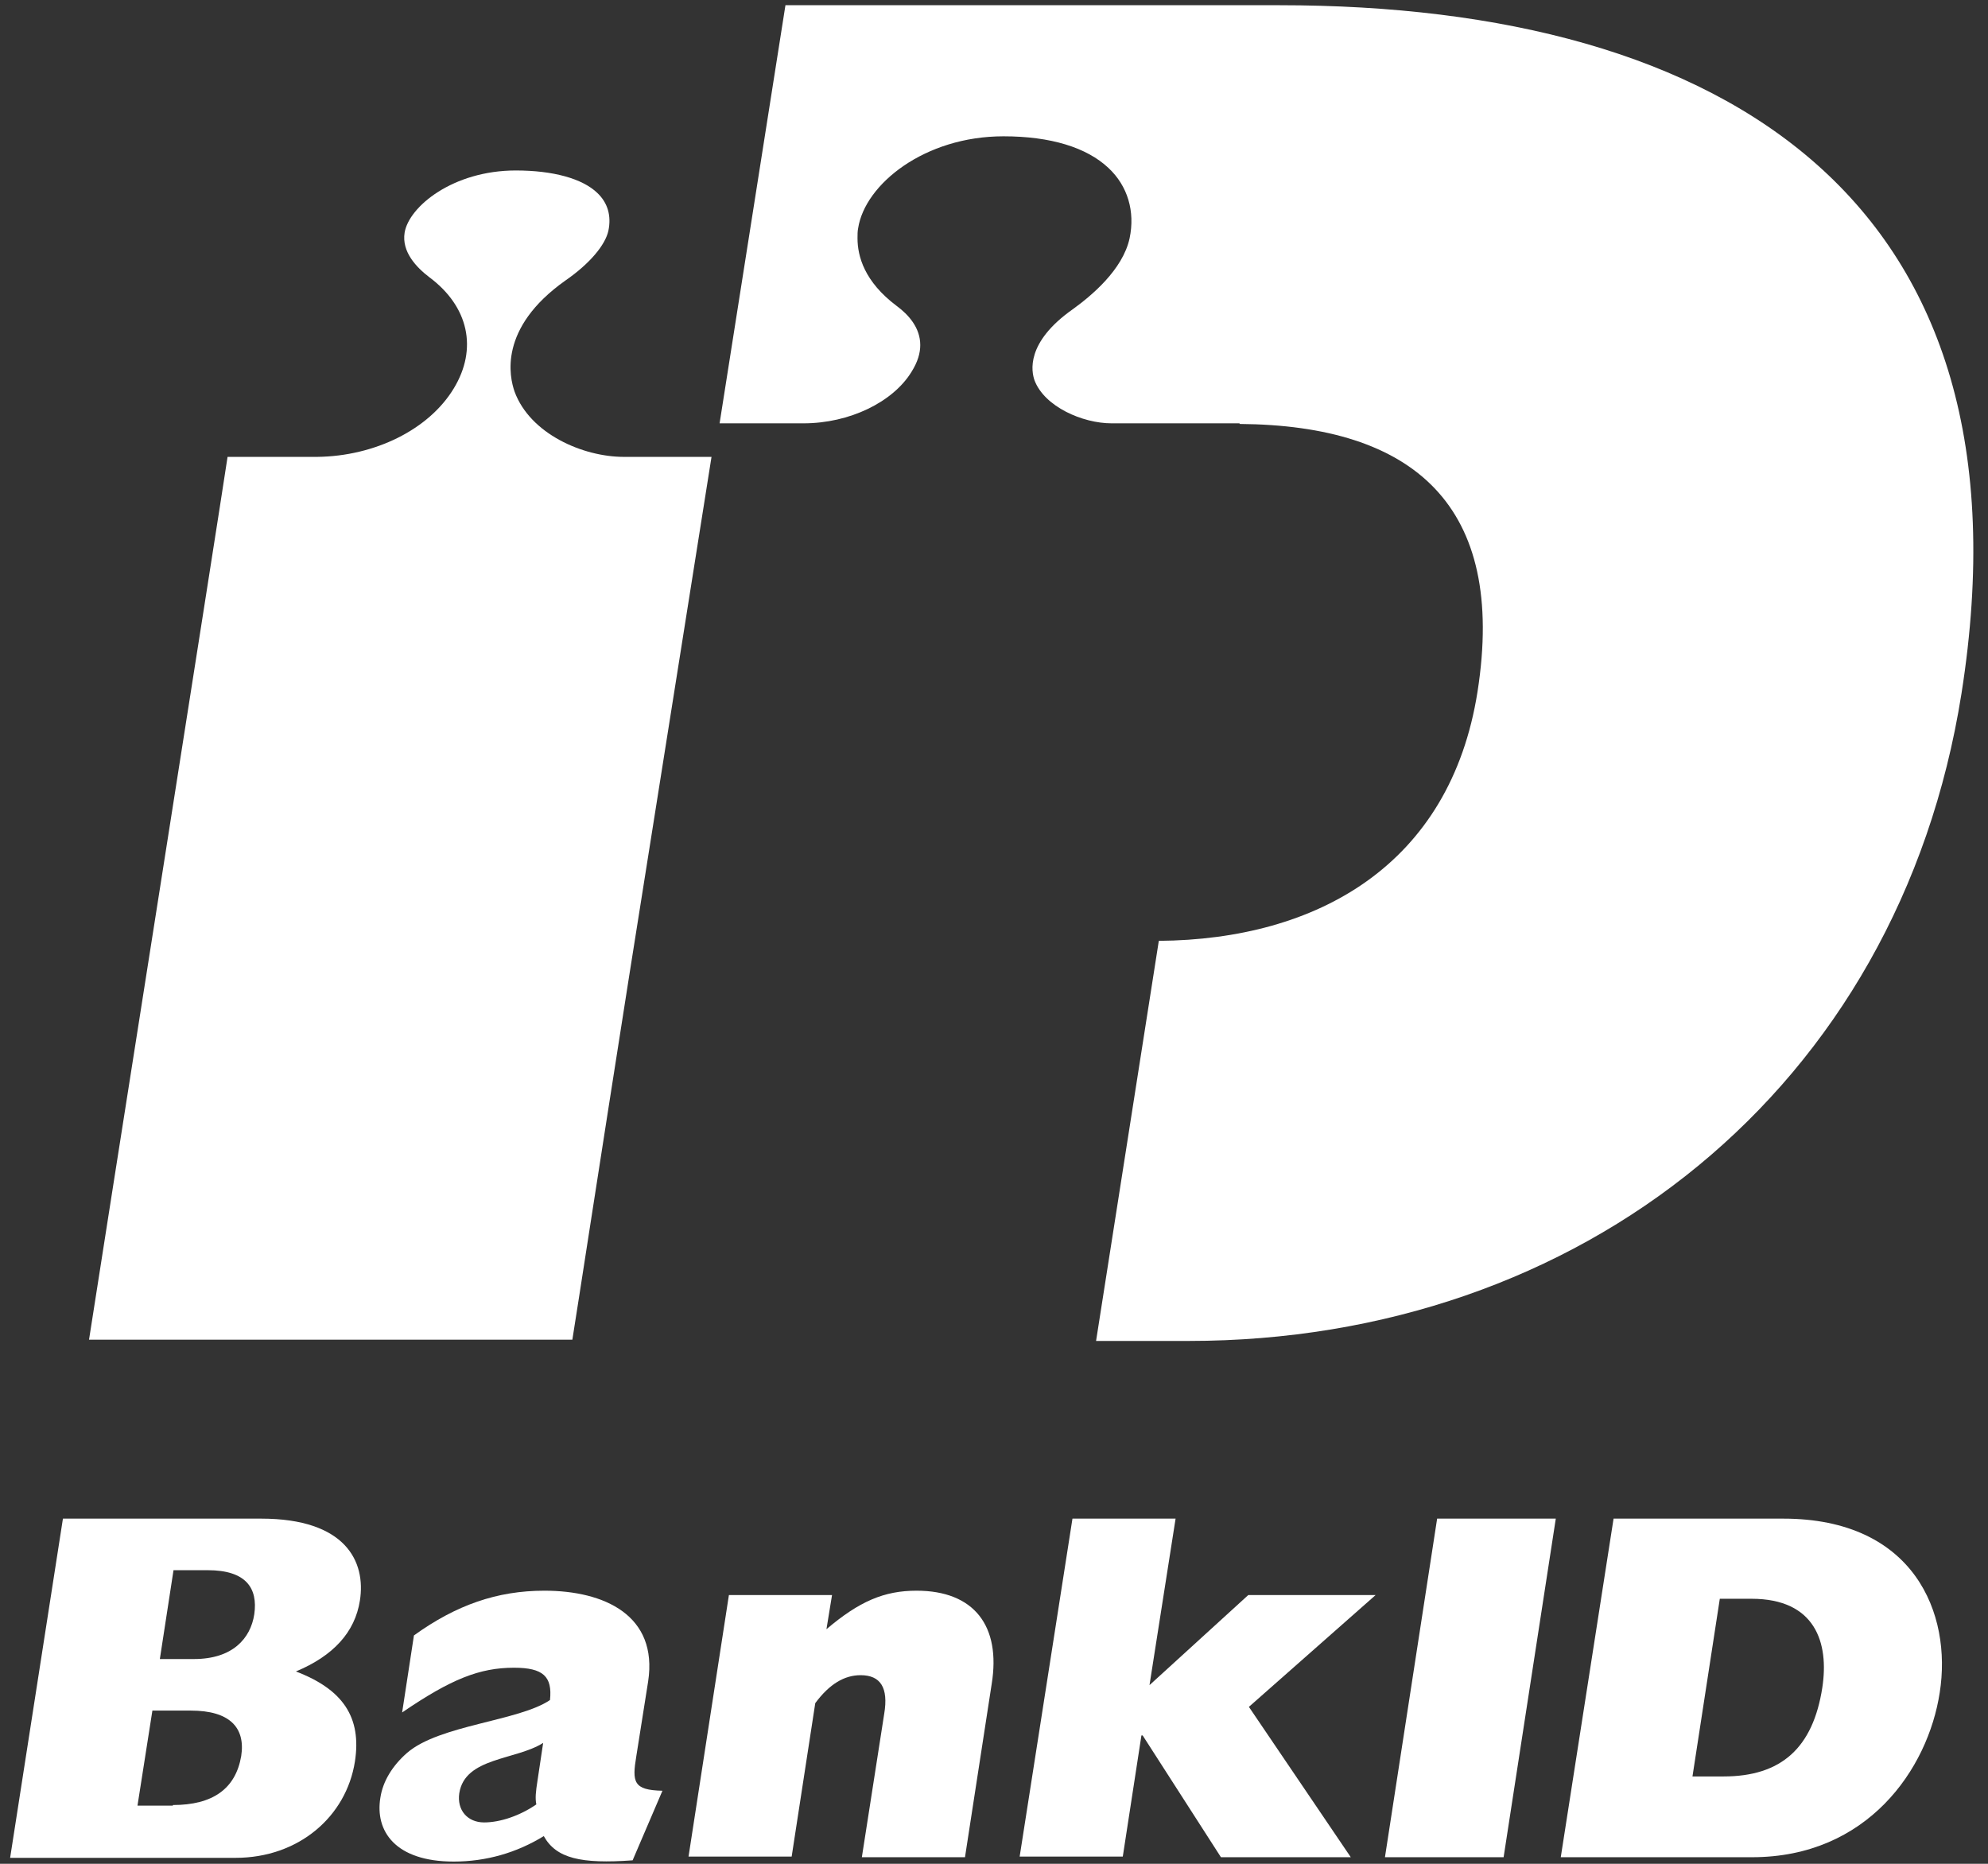 <svg width="320" height="300" version="1.1" viewBox="0 0 320 300" xml:space="preserve" xmlns="http://www.w3.org/2000/svg">
<rect x="0" y="0" width="320" height="300" fill="#333333" stroke="none"/>
<style type="text/css">
	.st0{fill:#FFFFFF;}
	.st1{fill:none;}
</style>
<g transform="translate(-149.97 -106.66)" fill="#fff">
	<path class="st0" d="m251.3 263.4 13.2-83.2h-14.1c-6.6 0-15.1-3.7-17.6-10.5-0.8-2.3-2.7-10.2 8.2-17.9 3.9-2.7 6.4-5.7 6.9-8 0.5-2.4-0.1-4.5-1.8-6.1-2.4-2.3-7.1-3.6-13.1-3.6-10.1 0-17.2 5.8-17.9 10-0.5 3.1 1.9 5.6 4 7.2 6.3 4.7 7.8 11.5 3.9 17.9-4 6.6-12.7 10.9-22 11h-14.4c-1.2 8.1-20.8 132.3-22.3 142.1h77.8c0.7-4.3 4.3-27.8 9.2-58.9z"/>
	
		<path class="st0" d="m160.1 351.1h31.9c13.6 0 16.9 6.9 15.9 13.2-0.8 5.1-4.3 8.9-10.3 11.4 7.6 2.9 10.6 7.4 9.5 14.5-1.4 8.9-9.1 15.5-19.2 15.5h-36.3zm21.1 22.6c6.2 0 9.1-3.3 9.7-7.2 0.6-4.2-1.3-7.1-7.5-7.1h-5.5l-2.2 14.3zm-3.4 23.5c6.4 0 10.1-2.6 11-7.9 0.7-4.6-1.9-7.3-8.1-7.3h-6.2l-2.4 15.3h5.7z"/>
		<path class="st0" d="m251.8 406.1c-8.3 0.6-12.3-0.3-14.3-3.9-4.4 2.7-9.3 4.1-14.5 4.1-9.4 0-12.7-4.9-11.8-10.3 0.4-2.6 1.9-5.1 4.3-7.2 5.2-4.5 18-5.1 23-8.5 0.4-3.8-1.1-5.2-5.8-5.2-5.5 0-10.1 1.8-18 7.2l1.9-12.4c6.8-4.9 13.4-7.2 21-7.2 9.7 0 18.3 4 16.7 14.6l-1.9 12c-0.7 4.2-0.5 5.5 4.2 5.6zm-14.4-18.9c-4.4 2.8-12.6 2.3-13.5 8.1-0.4 2.7 1.3 4.7 4 4.7 2.6 0 5.8-1.1 8.4-2.9-0.2-1-0.1-2 0.2-3.9z"/>
		<path class="st0" d="m267.3 363.4h16.6l-0.9 5.5c5.3-4.5 9.3-6.2 14.5-6.2 9.3 0 13.6 5.7 12.1 15l-4.3 27.9h-16.6l3.6-23.1c0.7-4.2-0.6-6.2-3.8-6.2-2.6 0-5 1.4-7.3 4.5l-3.8 24.7h-16.6z"/>
		<path class="st0" d="m322.6 351.1h16.6l-4.2 26.8 15.9-14.5h20.5l-20.4 18 16.4 24.2h-20.9l-12.6-19.6h-0.2l-3 19.5h-16.6z"/>
	
	<path class="st0" d="m381.3 351.1h19.1l-8.4 54.5h-19.1z"/>
	<path class="st0" d="m409.7 351.1h27.3c21.1 0 27.2 15.3 25.2 28-1.9 12.4-11.7 26.5-30.2 26.5h-30.8zm17.7 41.5c9.3 0 14.4-4.6 15.9-14.3 1.1-7.2-1.1-14.3-11.4-14.3h-5.1l-4.4 28.6z"/>
	<path class="st0" d="m355.9 107.5h-79.5l-10.6 67.3h13.5c7.4 0 14.4-3.4 17.4-8.3 1-1.6 1.4-3 1.4-4.3 0-2.8-1.9-4.9-3.8-6.3-5.2-3.9-6.3-8-6.3-10.9 0-0.6 0-1.1 0.1-1.6 1.1-7.1 10.7-14.8 23.4-14.8 7.6 0 13.4 1.8 16.9 5.1 3.1 2.9 4.3 7 3.4 11.3-1.1 5.1-6.2 9.3-9.1 11.4-7.7 5.4-6.7 10.1-6.2 11.5 1.6 4.2 7.7 6.9 12.4 6.9h20.6v0.1c28 0.2 43 13.1 38.3 43.1-4.4 27.9-25.8 39.9-51.3 40.1l-10.1 64.4h14.9c62.9 0 114.3-40.4 124.4-104.2 12.5-79.2-37.8-110.8-109.8-110.8z"/>
</g>
<rect class="st1" width="619.2" height="513"/>
</svg>
